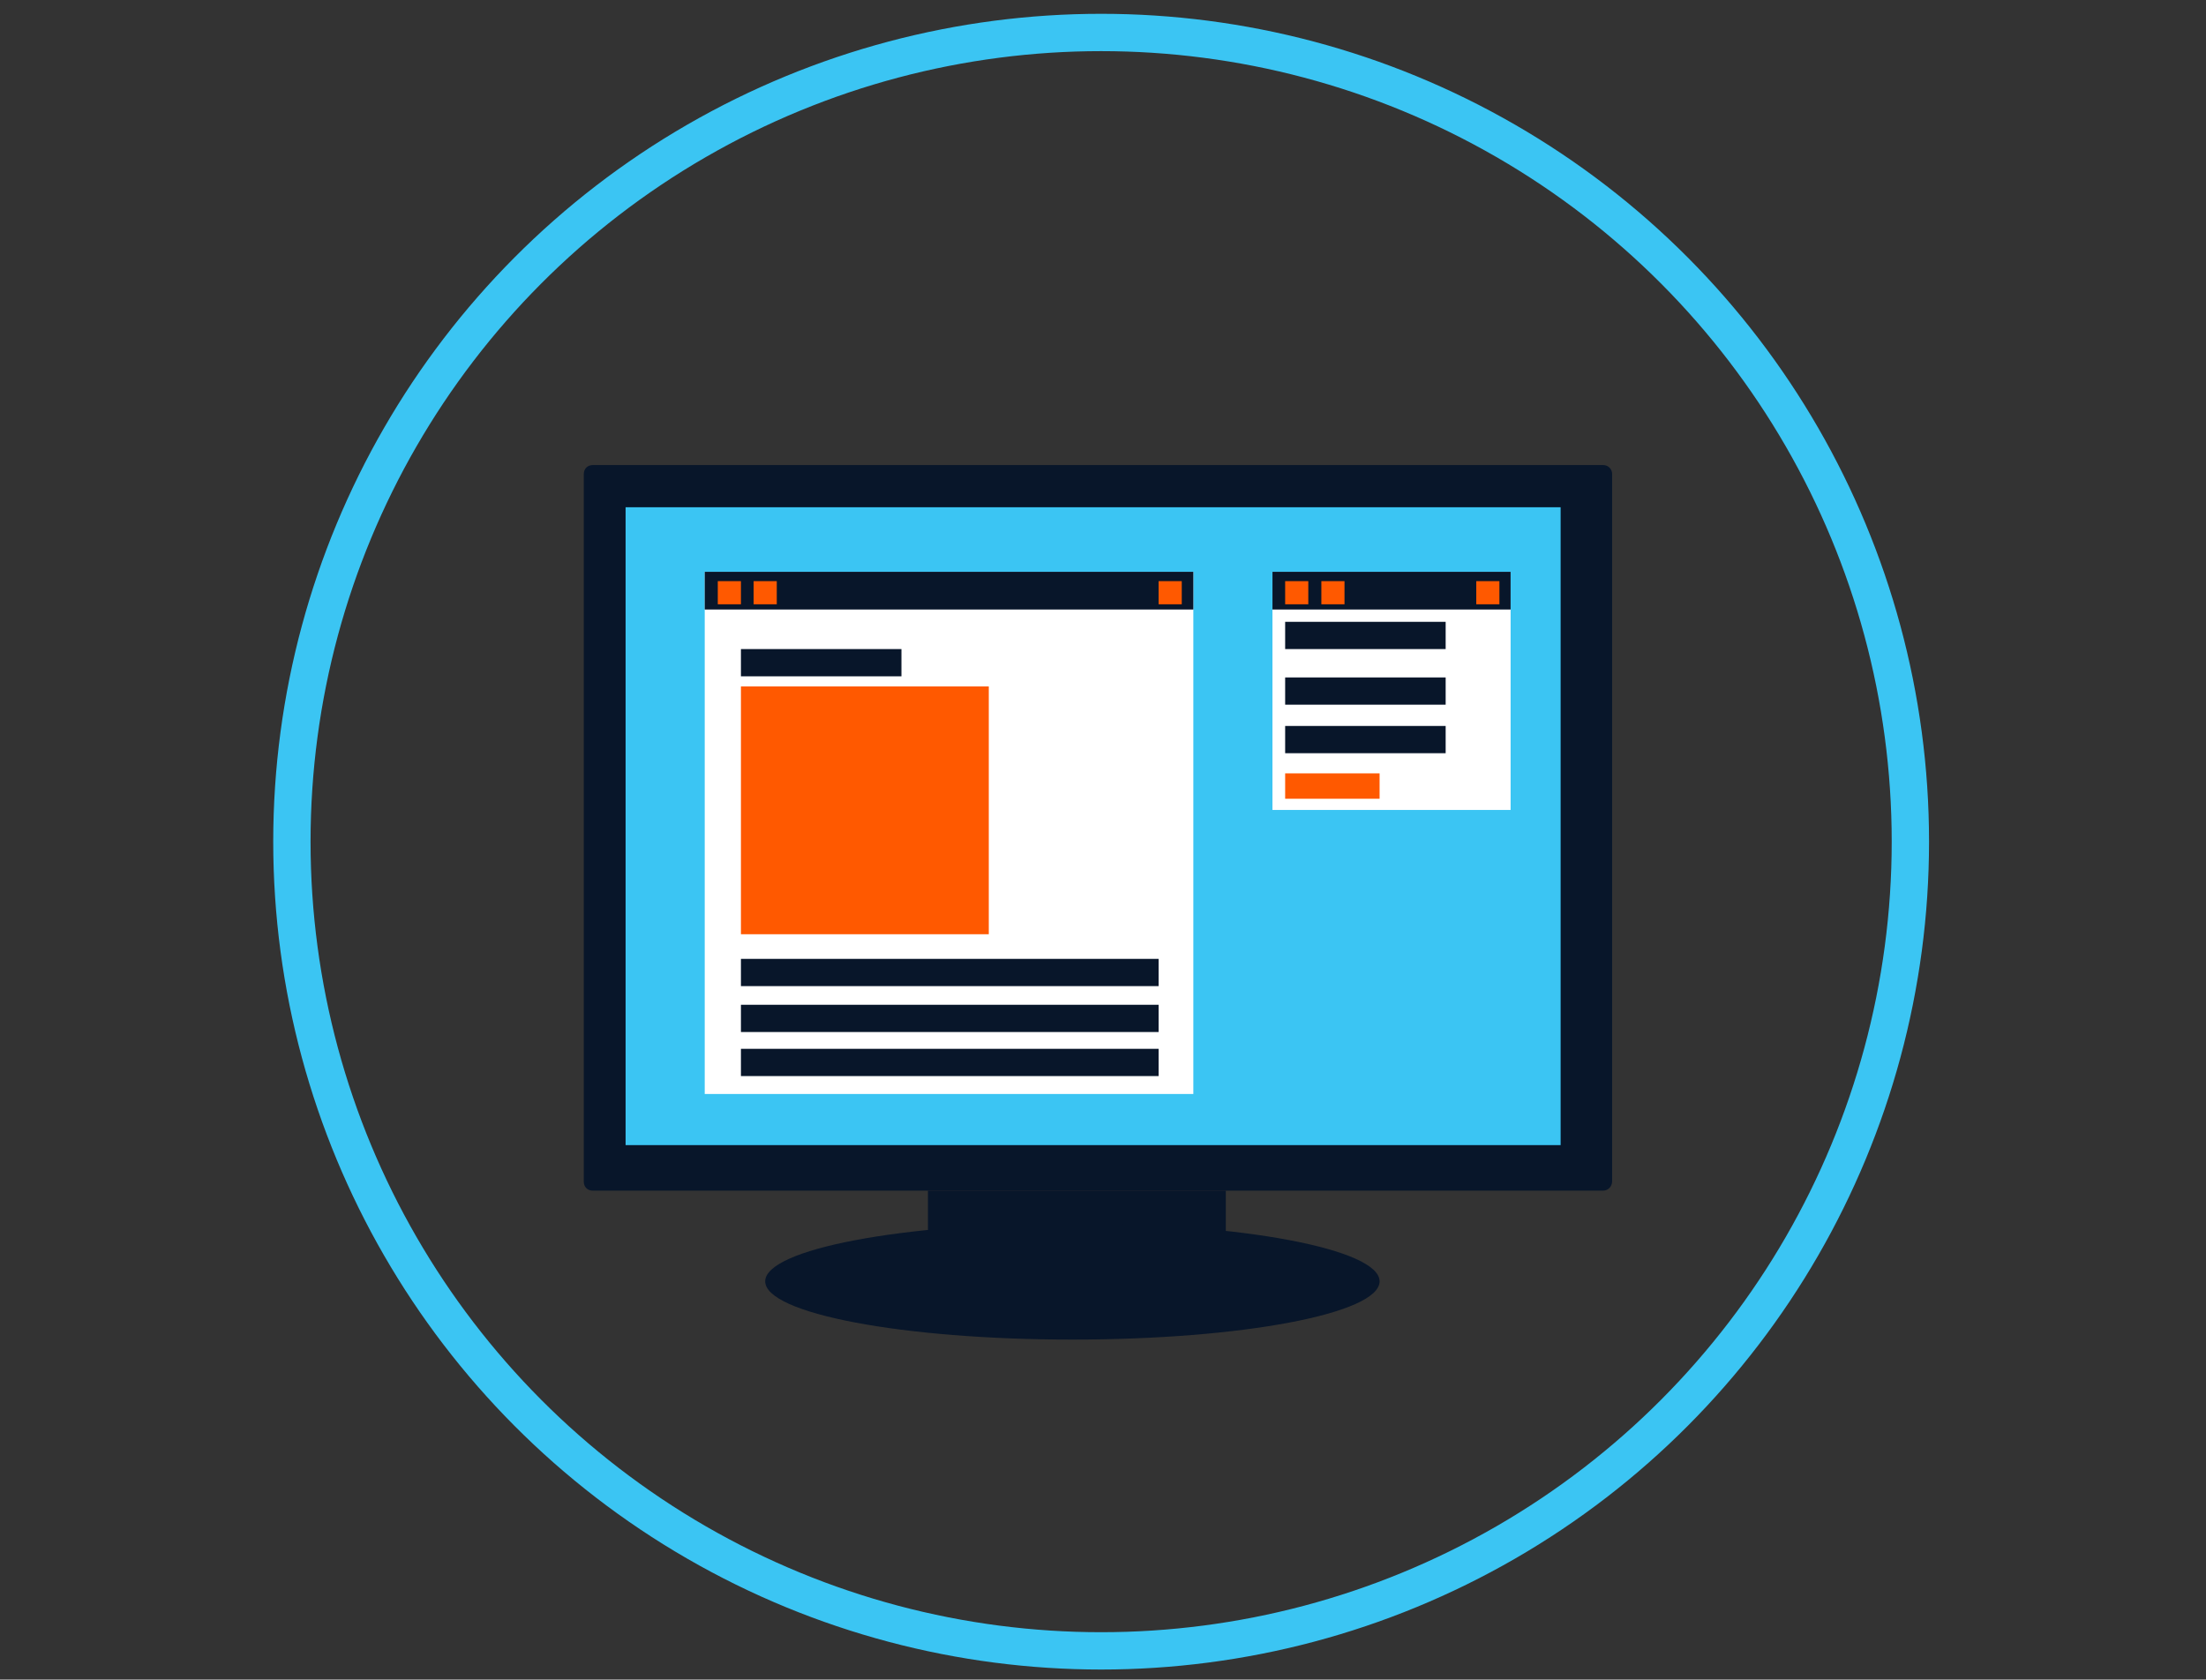 <?xml version="1.0" encoding="utf-8"?>
<!-- Generator: Adobe Illustrator 24.3.0, SVG Export Plug-In . SVG Version: 6.00 Build 0)  -->
<!DOCTYPE svg PUBLIC "-//W3C//DTD SVG 1.1//EN" "http://www.w3.org/Graphics/SVG/1.1/DTD/svg11.dtd">
<svg version="1.1" id="Layer_1" xmlns:x="http://ns.adobe.com/Extensibility/1.0/" xmlns:i="http://ns.adobe.com/AdobeIllustrator/10.0/" xmlns:graph="http://ns.adobe.com/Graphs/1.0/"
	 xmlns="http://www.w3.org/2000/svg" xmlns:xlink="http://www.w3.org/1999/xlink" x="0px" y="0px" viewBox="0 0 591 450"
	 style="enable-background:new 0 0 591 450;" xml:space="preserve">
<rect x="0" y="0" width="591" height="450" fill="#333333" stroke="none"/>
<style type="text/css">
	.st0{fill:#08162A;}
	.st1{fill:#3BC5F3;}
	.st2{fill:#FFFFFF;}
	.st3{fill:#FF5900;}
	.st4{fill:none;stroke:#3BC5F3;stroke-width:10;stroke-miterlimit:10;}
</style>
<path class="st0" d="M429.4,319H158.8c-1.4,0-2.4-1-2.4-2.4V127c0-1.4,1-2.4,2.4-2.4h270.7c1.3,0,2.4,1,2.4,2.4v189.6
	C431.8,318,430.8,319,429.4,319z" />
<rect x="167.6" y="135.9" class="st1" width="250.5" height="170.9" />
<rect x="248.6" y="319" class="st0" width="79.8" height="18.7" />
<ellipse class="st0" cx="287.3" cy="343.3" rx="82.3" ry="15.6" />
<rect x="188.8" y="153.2" class="st2" width="130.9" height="139.9" />
<rect x="188.8" y="153.2" class="st0" width="130.9" height="10.1" />
<rect x="192.3" y="155.7" class="st3" width="6.2" height="6.2" />
<rect x="201.9" y="155.7" class="st3" width="6.2" height="6.2" />
<rect x="310.4" y="155.7" class="st3" width="6.2" height="6.2" />
<rect x="198.5" y="183.9" class="st3" width="66.4" height="66.4" />
<rect x="198.5" y="173.9" class="st0" width="43" height="7.3" />
<rect x="198.5" y="256.9" class="st0" width="111.9" height="7.3" />
<rect x="198.5" y="269.2" class="st0" width="111.9" height="7.3" />
<rect x="198.5" y="281" class="st0" width="111.9" height="7.3" />
<rect x="340.9" y="153.2" class="st2" width="63.8" height="63.8" />
<rect x="340.9" y="153.2" class="st0" width="63.8" height="10.1" />
<rect x="344.3" y="155.7" class="st3" width="6.2" height="6.2" />
<rect x="354" y="155.7" class="st3" width="6.2" height="6.2" />
<rect x="395.5" y="155.7" class="st3" width="6.2" height="6.2" />
<rect x="344.3" y="166.6" class="st0" width="43" height="7.3" />
<rect x="344.3" y="181.5" class="st0" width="43" height="7.3" />
<rect x="344.3" y="194.5" class="st0" width="43" height="7.3" />
<rect x="344.3" y="207.2" class="st3" width="25.3" height="6.8" />
<circle class="st4" cx="295" cy="225.5" r="216.8" />
</svg>
